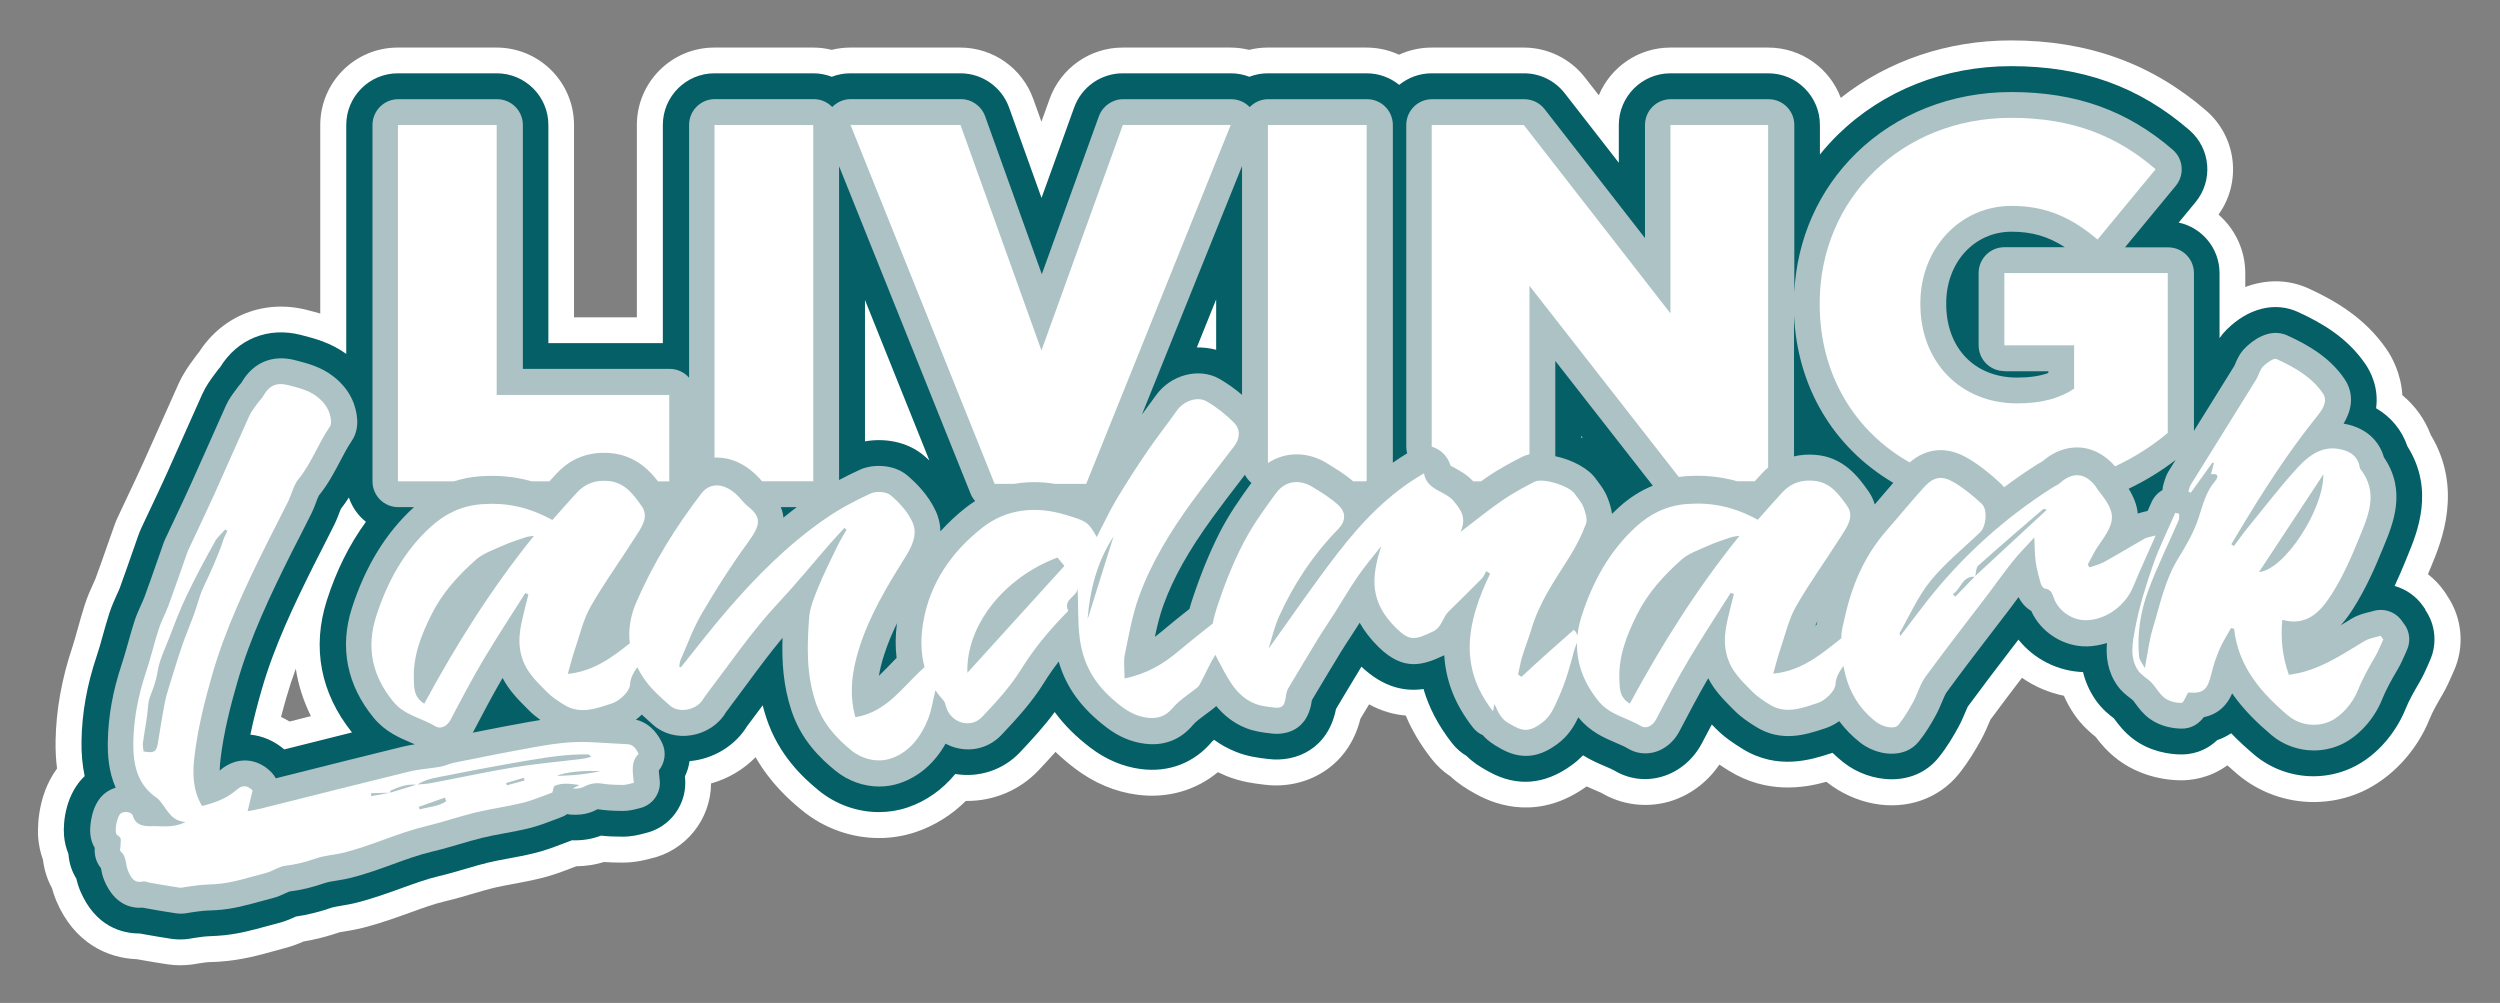 <?xml version="1.0" encoding="UTF-8"?>
<svg xmlns="http://www.w3.org/2000/svg" id="Layer_2" data-name="Layer 2" viewBox="0 0 339 136">
  <rect x="0" y="0" width="339" height="136" fill="#808080" stroke="none"/>
  <defs>
    <style>
      .cls-1 {
        fill: #045f66;
      }

      .cls-2 {
        fill: #fff;
      }

      .cls-3 {
        fill: #acc2c5;
      }
    </style>
  </defs>
  <g id="Layer_1-2" data-name="Layer 1-2">
    <path class="cls-2" d="M331.78,80.67l-.32-.46c-.63-.91-1.38-1.69-2.23-2.34.08-.2.16-.4.24-.59l.23-.55c1.34-3.23,4.32-10.44-.08-17.74-.81-2.14-2.13-3.97-3.86-5.4-.18-3.01-1.47-5.26-2.12-6.2-3-4.39-7.21-6.71-10.54-8.25-2.74-1.27-5.78-1.3-8.64-.22v-1.87c0-3.17-1.41-6.02-3.63-7.95,3.15-4.38,2.48-10.5-1.66-14.09-7.42-6.42-16.08-9.53-26.48-9.53-8.61,0-16.67,2.74-23.08,7.79-1.49-3.99-5.34-6.82-9.85-6.82h-13.25c-4.37,0-8.12,2.67-9.71,6.47l-1.88-2.41c-1.99-2.56-5.05-4.06-8.3-4.06h-12.49c-1.58,0-3.07.35-4.42.97-1.34-.62-2.84-.97-4.42-.97h-13.39c-.87,0-1.71.11-2.52.31-.81-.2-1.66-.31-2.52-.31h-14.63c-4.43,0-8.38,2.78-9.89,6.94l-1.12,3.11-1.11-3.09c-1.5-4.18-5.46-6.96-9.9-6.96h-14.91c-.86,0-1.7.11-2.52.31-.81-.2-1.65-.31-2.52-.31h-13.39c-5.81,0-10.51,4.71-10.51,10.51v26.07h-8.52v-26.07c0-5.81-4.71-10.51-10.51-10.51h-13.39c-5.81,0-10.51,4.71-10.51,10.51v25.56c-.56-.17-1.07-.3-1.5-.41l-.26-.07c-5.8-1.5-11.45.72-14.66,5.68-.19.23-.43.53-.68.89-.05.07-.11.14-.16.22-.48.65-1.28,1.73-1.95,3.2-.85,1.87-1.68,3.75-2.49,5.57-.75,1.7-1.5,3.39-2.27,5.08-.74,1.63-1.5,3.24-2.31,4.95-.39.84-.79,1.67-1.18,2.51-.29.61-.46,1.13-.56,1.4l-.75,2.13c-.59,1.68-1.14,3.27-1.73,4.85-.04.11-.19.44-.3.67-.32.71-.77,1.68-1.14,2.85-.36,1.13-.66,2.18-.94,3.2-.26.94-.51,1.82-.76,2.59-1.42,4.25-2.18,8.49-2.25,12.61-.02,1.31.04,2.57.2,3.77-2.89,3.92-2.61,8.75-2.56,9.38.09,1.04.3,2.04.65,2.99.18,1.52.65,2.81,1.22,3.85.14.52.33,1.11.59,1.73,2.41,5.69,6.92,7.77,10.93,7.91l.79.14c1.1.19,2.23.39,3.42.56.6.09,1.16.12,1.67.12,1.07,0,1.93-.15,2.42-.24.16-.02.32-.05.48-.07.34-.05.67-.1.87-.11.08,0,.33-.02.51-.02.35,0,.7-.03,1.05-.05,2.89-.19,5.39-.88,7.4-1.44.48-.13.95-.26,1.43-.39,1.05-.27,1.91-.62,2.53-.9,1.6-.26,3.22-.68,4.9-1.25.16-.03.47-.08.71-.12.71-.12,1.59-.26,2.59-.52,2.28-.59,4.38-1.35,6.24-2.02,1.67-.61,3.25-1.18,4.65-1.51,1.42-.34,2.77-.73,3.95-1.08.98-.29,1.91-.56,2.76-.77.76-.18,1.64-.35,2.57-.52,1.17-.22,2.49-.46,3.86-.8,1.59-.39,2.95-.91,4.04-1.33.25-.09.49-.19.74-.28,1.31-.02,2.57-.21,3.76-.58.79.06,1.63.08,2.54.08,1.68,0,3.02-.36,3.67-.52l.07-.02c4.82-1.07,8.2-5.34,8.23-10.19,2.33-.66,4.4-1.89,6.04-3.56,1.95,3.4,4.43,5.69,6.34,7.24,2.98,2.43,6.69,3.72,10.4,3.72,1.68,0,3.37-.27,4.98-.81,2.56-.87,4.85-2.3,6.79-4.22h.21c3.61,0,7.13-1.47,9.67-4.17.75-.8,1.52-1.62,2.28-2.48.8.77,1.67,1.51,2.6,2.22,2.6,1.98,5.45,3.19,8.5,3.59,4.05.53,7.9-.57,10.92-3.06.37.18.76.35,1.16.52,2.02.81,3.83,1.02,5.03,1.16l.25.03c5.31.64,11.23-2.24,12.88-8.94.39-.65.78-1.31,1.18-1.97,1.73.95,3.41,1.39,4.97,1.52.84,1.98,2,3.98,3.58,5.97.72.91,1.56,1.67,2.5,2.29,1.02.95,2.14,1.68,3.39,2.36l.15.08c2.85,1.56,8.56,3.49,14.91-1.09.44.2.85.38,1.21.53.28.12.65.28.8.35,2.72,1.62,6.03,2.06,9.1,1.2,2.78-.78,5.22-2.58,6.89-5.04.44.3.87.57,1.29.83,5.13,3.18,10.18,2.36,13.23,1.5.04.03.08.06.12.1,1.78,1.41,4.01,2.43,6.27,2.86,4.51.85,8.83-.65,11.55-4.01,1.33-1.65,2.31-3.34,3.02-4.63.52-.94.87-1.8,1.14-2.43.04-.09.08-.2.12-.29,1.4-1.9,2.82-3.77,4.29-5.7,1.7,1.19,3.64,2.02,5.69,2.44.37.85.84,1.71,1.43,2.57,1,1.44,2.12,2.41,2.86,2.99.6.8,1.6,2.05,3.13,3.18,2.3,1.69,5.24,2.66,8.29,2.72,1.33.03,3.95-.2,6.45-2.03.48.43.94.84,1.39,1.22,2.93,2.47,6.61,3.76,10.32,3.76,2.24,0,4.5-.47,6.6-1.43,3.97-1.82,7.37-5.48,9.11-9.81.41-1.03,1.05-2.14,1.72-3.28.61-1.04,1.01-1.98,1.31-2.66.07-.16.13-.31.21-.47,1.57-3.39,1.22-7.35-.91-10.41v-.03ZM40.11,90.68c.34,2.21,1.03,4.37,2.05,6.43-.97.24-1.94.49-2.89.73-.38-.23-.76-.44-1.16-.62.24-.94.49-1.84.74-2.7.37-1.29.79-2.57,1.26-3.84Z"></path>
    <path class="cls-1" d="M328.9,82.67l-.32-.46c-.96-1.38-2.33-2.32-3.87-2.75.57-1.22,1.07-2.4,1.52-3.5l.23-.57c1.33-3.21,3.71-8.97-.01-14.86-.76-2.22-2.23-4-4.25-5.17.38-2.81-.74-4.95-1.45-5.99-2.5-3.66-6.01-5.62-9.11-7.05-3.13-1.45-6.76-.56-9.71,2.38-.38.38-.7.77-.96,1.15v-8.81c0-3.37-2.38-6.18-5.54-6.86l2.28-2.76c2.43-2.94,2.06-7.27-.82-9.77-6.85-5.92-14.53-8.68-24.19-8.68-9.01,0-17.35,3.3-23.47,9.28-.87.86-1.69,1.76-2.45,2.7v-4c0-3.87-3.14-7.01-7.01-7.01h-13.25c-3.87,0-7.01,3.14-7.01,7.01v5.12l-7.34-9.43c-1.33-1.71-3.37-2.7-5.53-2.7h-12.49c-1.68,0-3.21.59-4.42,1.57-1.21-.98-2.74-1.57-4.42-1.57h-13.39c-.89,0-1.73.17-2.51.47-.8-.31-1.65-.47-2.53-.47h-14.63c-2.95,0-5.59,1.85-6.59,4.63l-4.43,12.27-4.4-12.26c-1-2.78-3.64-4.64-6.6-4.64h-14.91c-.88,0-1.73.16-2.53.47-.78-.3-1.63-.47-2.51-.47h-13.39c-3.87,0-7.01,3.14-7.01,7.01v29.58h-15.52v-29.58c0-3.87-3.14-7.01-7.01-7.01h-13.39c-3.87,0-7.01,3.14-7.01,7.01v31.04c-2.12-1.53-4.28-2.09-5.88-2.5l-.26-.07c-4.43-1.14-8.58.53-10.96,4.37-.17.2-.41.48-.65.83-.07.1-.14.19-.21.28-.42.57-1.06,1.43-1.57,2.56-.84,1.85-1.67,3.73-2.48,5.55-.76,1.71-1.51,3.41-2.28,5.11-.75,1.66-1.55,3.36-2.33,5-.39.83-.79,1.66-1.18,2.5-.21.45-.34.83-.41,1.03l-.02.05c-.25.71-.5,1.41-.74,2.12-.57,1.62-1.15,3.29-1.74,4.91-.08.23-.24.56-.4.91-.3.67-.68,1.5-1,2.47-.34,1.06-.63,2.07-.9,3.06-.27.98-.53,1.91-.82,2.76-1.33,3.96-2.01,7.74-2.07,11.56-.03,1.7.12,3.29.43,4.75-2.52,2.39-2.96,6.13-2.8,8.05.07.89.28,1.73.6,2.5.09,1.38.53,2.48,1.06,3.33.11.47.27,1.04.53,1.67,2.08,4.9,5.71,5.79,8.08,5.79h0s.1.02.16.03l.84.15c1.08.19,2.19.38,3.33.55.42.06.81.08,1.17.08.84,0,1.49-.13,1.84-.2.19-.03.38-.05.56-.08.39-.06.75-.11,1.04-.13.17-.02.42-.03.7-.04.32-.01.64-.02.96-.05,2.53-.16,4.74-.78,6.7-1.32.5-.14,1-.28,1.5-.4,1.02-.26,1.83-.64,2.38-.89,1.6-.23,3.22-.64,4.93-1.23.18-.06.73-.15,1.13-.22.64-.11,1.44-.24,2.29-.46,2.12-.55,4.05-1.25,5.92-1.92,1.77-.64,3.44-1.25,5.04-1.63,1.33-.31,2.57-.68,3.77-1.03,1.03-.3,2-.59,2.92-.81.85-.21,1.78-.38,2.76-.56,1.17-.22,2.39-.44,3.66-.76,1.38-.34,2.58-.8,3.63-1.2.35-.13.69-.26,1.03-.39.11-.04.23-.08.34-.13,1.41.05,2.73-.16,3.94-.63.91.1,1.87.14,2.97.14,1.24,0,2.24-.27,2.78-.41l.15-.04c3.49-.75,5.86-4,5.5-7.56,0-.05-.01-.11-.02-.16.32-.65.53-1.35.63-2.07.24-.02.49-.05.73-.09,2.96-.48,5.59-2.21,7.08-4.66.02-.03.05-.06.07-.1l.09-.11c.66-.87,1.32-1.75,1.95-2.61.15.6.33,1.2.53,1.81,1.64,4.89,4.82,7.9,7.07,9.74,2.35,1.92,5.27,2.93,8.17,2.93,1.31,0,2.62-.21,3.87-.63,2.52-.85,4.72-2.41,6.48-4.54,3.2.54,6.5-.54,8.76-2.93,1.66-1.76,3.27-3.51,4.72-5.47,1.27,1.74,2.87,3.34,4.83,4.83,2.1,1.6,4.4,2.58,6.83,2.9,3.81.5,7.26-.83,9.69-3.74.05-.06.15-.14.26-.23.85.63,1.84,1.19,2.97,1.64,1.59.64,3.07.81,4.14.94l.26.03c3.86.47,8.11-1.46,9.16-6.78,1.13-1.89,2.29-3.84,3.45-5.74,3.08,2.92,6.02,3.38,8.42,3.03.71,2.43,1.95,4.91,3.9,7.38.54.69,1.2,1.26,1.93,1.69.83.83,1.77,1.45,2.89,2.06l.16.09c3.78,2.08,7.56,1.77,11.23-.91.58-.42,1.08-.87,1.52-1.32,1.12.69,2.2,1.15,3.05,1.51.47.2.96.41,1.19.55,1.93,1.16,4.21,1.47,6.39.85,2.31-.65,4.3-2.3,5.48-4.54.46-.88.9-1.72,1.35-2.55.03.03.05.06.08.08.13.13.27.27.4.41,1.22,1.25,2.53,2.1,3.66,2.8,4.79,2.97,9.42,1.46,11.91.65l.32-.1c.46.45.95.87,1.46,1.28,3.63,2.89,9.6,3.47,12.91-.62,1.16-1.43,2.03-2.94,2.67-4.1.43-.78.73-1.51.98-2.1.1-.24.23-.56.31-.71,1.87-2.55,3.85-5.14,5.76-7.64.37-.49.75-.97,1.12-1.46,2.11,2.64,5.34,4.29,8.76,4.4.3,1.24.83,2.52,1.7,3.78.88,1.27,1.9,2.05,2.5,2.51h0s.06.08.09.13c.49.66,1.31,1.76,2.59,2.71,2.32,1.71,4.93,2.01,6.28,2.04,1.48.03,3.36-.35,5.03-1.94.65-.22,1.29-.53,1.9-.93,1.06,1.11,2.13,2.06,3.1,2.89,2.28,1.93,5.16,2.94,8.05,2.94,1.75,0,3.51-.37,5.14-1.12,3.74-1.71,6.23-5.22,7.32-7.93.5-1.25,1.21-2.49,1.95-3.75.5-.85.84-1.65,1.12-2.28.08-.18.16-.37.24-.55,1.04-2.26.81-4.9-.61-6.94l.04-.02ZM214.41,59.3v-.18l.22.28c-.07-.03-.15-.06-.22-.1ZM164.91,47.43c-.86-.23-1.74-.33-2.62-.32l2.62-6.51v6.83ZM126.02,62.43c-.28-.26-.55-.49-.8-.7-2.28-1.9-5.37-2.34-7.93-1.88v-19.17s8.73,21.75,8.73,21.75ZM46.08,69.36c.04-.1.09-.23.13-.34.4-.52.76-1.04,1.1-1.56.43,1.31,1.25,2.46,2.31,3.3-2.23,3.05-4.01,6.61-5.3,10.65-2.04,6.39-.86,12.57,3.41,17.91-2.67.66-5.33,1.33-7.94,1.99-.41.1-.83.21-1.24.31-1.38-1.17-2.97-1.84-4.6-2,.44-2.17,1-4.23,1.53-6.08,1.69-5.9,4.41-11.57,7.05-16.86.39-.79.8-1.57,1.2-2.36.52-1.02,1.06-2.08,1.59-3.15.34-.69.57-1.31.76-1.82h0Z"></path>
    <path class="cls-3" d="M326.03,84.67l-.32-.46c-.87-1.25-2.45-1.8-3.91-1.35-.16.05-.33.09-.5.13-.65.16-1.54.37-2.42.9-.46.28-.92.56-1.38.84-.03.02-.07.04-.1.06.82-.89,1.38-1.78,1.72-2.31,1.68-2.64,2.91-5.45,3.89-7.85l.24-.58c1.25-3.02,3.11-7.51.02-12.02-.45-1.56-1.75-3.93-5.48-4.59,1.63-2.7,1-4.77.1-6.09-2.02-2.96-5.02-4.62-7.69-5.85-2.52-1.16-4.87.79-5.76,1.68-.76.76-1.12,1.61-1.35,2.17-.04.09-.09.22-.12.27-1.53,2.48-3.07,4.95-4.61,7.42-.29.46-.57.92-.86,1.39v-21.39c0-1.94-1.57-3.5-3.5-3.5h-5.85l6.89-8.35c1.21-1.47,1.03-3.64-.41-4.88-6.17-5.34-13.13-7.83-21.9-7.83-8.09,0-15.56,2.94-21.02,8.28-5.09,4.98-8.04,11.62-8.4,18.85v-22.66c0-1.94-1.57-3.5-3.5-3.5h-13.25c-1.94,0-3.5,1.57-3.5,3.5v15.33l-13.61-17.48c-.66-.85-1.68-1.35-2.77-1.35h-12.49c-1.94,0-3.5,1.57-3.5,3.5v43.62c0,.31.04.61.12.9-.67.41-1.32.83-1.94,1.27V16.95c0-1.94-1.57-3.5-3.5-3.5h-13.39c-.99,0-1.88.41-2.52,1.07-.65-.68-1.56-1.07-2.52-1.07h-14.63c-1.48,0-2.79.93-3.3,2.31l-7.74,21.42-7.69-21.42c-.5-1.39-1.82-2.32-3.3-2.32h-14.91c-.96,0-1.86.4-2.52,1.07-.64-.66-1.53-1.07-2.52-1.07h-13.39c-1.94,0-3.5,1.57-3.5,3.5v34.28c-.64-.74-1.58-1.2-2.64-1.2h-19.9V16.95c0-1.94-1.57-3.5-3.5-3.5h-13.39c-1.94,0-3.5,1.57-3.5,3.5v48.32c0,1.94,1.57,3.5,3.5,3.5h2.12s-.04.03-.05.05c-3.75,3.42-6.56,8.01-8.37,13.66-1.69,5.29-.67,10.42,2.95,14.84,1.55,1.89,3.48,2.71,5.03,3.37.19.08.37.16.56.24-.52.08-1.06.18-1.61.31-4.65,1.14-9.37,2.32-13.94,3.47-1.1.28-2.2.55-3.3.83-.15-.28-.34-.55-.57-.79-2-2.07-4.82-2.18-7.02-.28,0,0-.01,0-.02.01,0-.45.05-.95.11-1.51.44-3.76,1.39-7.36,2.26-10.39,1.77-6.19,4.57-12.02,7.28-17.46.4-.8.81-1.6,1.22-2.39.52-1.01,1.05-2.05,1.57-3.1.26-.53.45-1.04.62-1.49.12-.33.31-.83.4-.96,1.23-1.51,2.09-3.16,2.86-4.61.52-1,1.02-1.95,1.58-2.77.71-1.04.8-2.18.74-2.96-.11-1.6-.77-3.91-3.25-5.82-1.66-1.28-3.47-1.74-4.93-2.12l-.27-.07c-3.04-.78-5.67.33-7.23,3.05-.03.03-.06.06-.08.1-.15.17-.35.4-.55.69-.08.12-.17.23-.26.35-.37.5-.84,1.13-1.2,1.92-.83,1.84-1.66,3.71-2.46,5.52-.76,1.71-1.52,3.43-2.29,5.13-.76,1.68-1.57,3.4-2.35,5.05-.39.83-.78,1.66-1.17,2.48-.13.28-.22.53-.28.7l-.02.07c-.25.7-.49,1.41-.74,2.11-.57,1.63-1.16,3.32-1.76,4.95-.13.35-.31.74-.5,1.16-.28.62-.6,1.32-.85,2.1-.32.99-.59,1.97-.86,2.92-.29,1.03-.56,2-.87,2.93-1.21,3.62-1.83,7.05-1.89,10.5-.03,1.81.1,4.08,1.07,6.25-.54.16-1.04.42-1.47.76-1.86,1.48-2.06,4.5-1.98,5.45.07.81.3,1.44.6,1.94-.07,1.28.35,2.16.85,2.75v.02c.08.44.18,1.04.47,1.7,1.38,3.25,3.63,3.77,5.22,3.65.12.03.25.06.39.08l.85.15c1.05.18,2.14.37,3.24.53.23.03.45.05.66.05.51,0,.92-.08,1.18-.13l.07-.02c.22-.03.44-.06.66-.09.43-.06.84-.12,1.21-.15.26-.02.57-.04.89-.05.29-.01.57-.02.86-.04,2.17-.14,4.11-.68,5.99-1.2.52-.14,1.04-.29,1.57-.42.72-.18,1.31-.46,1.78-.68.17-.08.39-.18.5-.22,1.55-.19,3.06-.55,4.75-1.13.45-.16,1.06-.26,1.71-.36.6-.1,1.28-.21,1.98-.39,1.96-.5,3.81-1.17,5.59-1.82,1.87-.68,3.64-1.32,5.43-1.74,1.24-.29,2.43-.64,3.59-.98,1.07-.31,2.08-.61,3.09-.86.94-.23,1.91-.41,2.94-.6,1.12-.21,2.29-.42,3.46-.71s2.26-.7,3.22-1.07c.37-.14.74-.29,1.11-.42.29-.1.57-.25.82-.42.17.04.34.06.51.07,1.31.09,2.48-.13,3.47-.67.07-.04.1-.05.1-.05h.13c1,.15,2.07.22,3.38.22.79,0,1.46-.18,1.9-.29.1-.03.19-.05.28-.07,1.75-.37,2.95-2,2.77-3.78-.02-.17-.04-.33-.05-.5-.03-.27-.07-.61-.08-.84.86-1.05,1.05-2.51.45-3.75-.83-1.73-2.03-2.78-3.55-3.15.27-.21.54-.43.8-.68.47.44.93.86,1.38,1.25l.17.15c1.35,1.2,3.23,1.71,5.16,1.4,2-.32,3.75-1.49,4.69-3.11.03-.06.15-.2.23-.31l.08-.1c.82-1.08,1.63-2.18,2.41-3.24,1.66-2.25,3.26-4.41,4.96-6.45-.1,3.16.08,6.47,1.22,9.89,1.33,3.99,3.89,6.44,5.96,8.13,1.72,1.4,3.84,2.14,5.95,2.14.94,0,1.87-.15,2.76-.45,2.6-.88,4.72-2.71,6.22-5.36.47.25.97.45,1.49.58,2.24.56,4.52-.1,6.1-1.78,2.1-2.22,4.12-4.43,5.72-7.01.61-.98,1.28-1.95,2.03-2.92,1.01,3.5,3.08,6.33,6.48,8.92,1.63,1.25,3.32,1.97,5.16,2.21,2.62.35,4.89-.53,6.56-2.53.37-.45,1.01-.92,1.69-1.42.41-.3.83-.61,1.26-.96.08-.06.15-.12.21-.19,1,1.2,2.29,2.29,4.04,2.99,1.17.46,2.33.6,3.26.71l.28.03c.77.09,4.65.33,5.36-4.34,0-.07.02-.13.03-.19l.3-.5c1.19-1.99,2.42-4.05,3.65-6.06.38-.63.79-1.25,1.22-1.9.32-.49.64-.98.95-1.47.12-.19.24-.38.36-.57.62,1.11,1.46,2.21,2.58,3.31,3.39,3.32,6.03,2.46,8.89,1.1h0c.19,3.19,1.29,6.5,3.9,9.81.36.46.82.81,1.33,1.03.65.75,1.4,1.25,2.41,1.81l.16.09c3.36,1.84,5.88.5,7.48-.66,1.54-1.12,2.35-2.5,2.9-3.67.03.03.05.07.08.1,1.55,1.89,3.48,2.71,5.03,3.37.61.26,1.18.5,1.62.77,1.1.66,2.39.83,3.64.48,1.38-.39,2.59-1.41,3.32-2.79,1.35-2.58,2.59-4.93,3.92-7.22.88,1.68,2.07,2.88,3.09,3.91l.42.42c.95.97,2.01,1.66,3.01,2.28,3.41,2.11,6.76,1.02,8.97.3l.45-.15c.55-.18,1.2-.5,1.83-.94.78,1.05,1.71,2,2.77,2.85,2.32,1.85,6.05,2.34,8.01-.08.98-1.21,1.72-2.48,2.32-3.58.34-.62.59-1.23.82-1.77.23-.54.44-1.06.64-1.34,1.91-2.62,3.93-5.25,5.88-7.8.87-1.14,1.75-2.28,2.62-3.42.42-.56.84-1.12,1.25-1.68.38.74.96,1.43,1.72,1.87,1.3,2.91,4.4,4.88,7.59,4.81.91-.02,1.81-.19,2.68-.46-.14,1.76.04,3.8,1.39,5.74.57.82,1.25,1.34,1.75,1.72.13.1.31.24.36.29.11.11.27.33.42.54.42.57.99,1.34,1.86,1.97,1.54,1.13,3.34,1.33,4.27,1.35,1.52.04,2.48-.77,3.08-1.55,2.09-.44,3.2-1.74,3.85-3.22,1.59,2.28,3.52,4.11,5.3,5.62,1.64,1.39,3.71,2.11,5.78,2.11,1.25,0,2.51-.26,3.69-.8,2.31-1.06,4.48-3.43,5.53-6.05.59-1.47,1.37-2.83,2.18-4.21.39-.67.68-1.33.93-1.9.09-.21.18-.42.28-.63.52-1.13.41-2.45-.3-3.47l-.04-.03ZM113.78,22.54l17.82,44.38c.15.38.37.72.63,1.02-.41.26-.82.54-1.21.85-1.29,1.01-2.46,2.1-3.5,3.26-.01-.89-.2-1.82-.65-2.79-1-2.15-2.67-3.82-3.9-4.84-1.77-1.47-4.62-1.53-6.36-.73-1,.46-1.94.92-2.83,1.4V22.54ZM121.57,89.22l-.35.35-.42.44c-.59.61-1.12,1.15-1.62,1.63.14-.87.37-1.81.7-2.82.47-1.48,1.07-2.91,1.75-4.31-.22,1.65-.24,3.22-.05,4.71h0ZM108.04,68.77c-.61.46-1.21.93-1.81,1.42-.04-.46-.15-.94-.35-1.42,0,0,2.16,0,2.16,0ZM71.95,97.85c-2.62.47-5.26.98-7.85,1.5.04-.07.08-.13.12-.2,1.35-2.58,2.59-4.93,3.93-7.22.88,1.68,2.07,2.88,3.09,3.91l.42.42c.52.53,1.07.97,1.62,1.37-.45.07-.89.15-1.33.23h0ZM168.8,64.37c.22.42.51.8.89,1.11-1.59,2.19-3.1,4.37-4.31,6.75-1.37,2.7-2.6,5.71-3.75,9.2-.12.38-.24.76-.33,1.13-1.18.93-2.46,1.96-3.73,3.03-.33.28-.66.53-.97.77.32-1.51.67-2.95,1.16-4.3,1.34-3.7,3.4-7.37,6.67-11.88,1.2-1.66,2.49-3.34,3.74-4.96.22-.28.43-.57.65-.85h-.02ZM271.8,50.34h5.95v.24c-1.16.42-2.56.62-4.23.62-5.75,0-9.61-4-9.61-9.96v-.14c0-5.52,3.81-9.68,8.85-9.68,2.73,0,4.92.61,7.23,2.1h-8.19c-1.94,0-3.5,1.57-3.5,3.5v9.8c0,1.94,1.57,3.5,3.5,3.5v.02ZM246.43,84.25c-.03.15-.07.31-.1.47-.06.05-.12.1-.18.14.09-.21.18-.42.28-.62h0ZM210.9,61.86c0-.09,0-.18,0-.27v-12.65l13.22,16.92c-1.66.67-3.21,1.66-4.63,2.96-.3.28-.6.56-.9.86-.12-.92-.42-1.7-.61-2.19-.36-.94-.9-1.65-1.29-2.16-.1-.13-.2-.25-.29-.39-.96-1.4-3.23-2.61-5.51-3.08h0ZM295.03,62.34c-.31.5-.62,1-.94,1.51-.36.58-.52,1.13-.62,1.46-.01.04-.02.08-.03.11-.12.34-.19.68-.2,1.03-.65.36-1.18.94-1.5,1.66-.17.39-.34.78-.52,1.17-.13.03-.26.06-.36.09-.29.07-.62.14-.98.27-.09-1.09-.51-2.19-1.23-3.37,2.26-1.08,4.41-2.39,6.39-3.92h-.01ZM256.73,65.47c-.6.69-1.19,1.38-1.77,2.06-.25.29-.49.58-.74.87-.17-.6-.45-1.22-.9-1.85l-.06-.08c-1.21-1.69-3.23-4.53-7.19-4.8-.99-.07-1.93,0-2.8.22v-19.14c.45,9.7,5.29,17.89,13.45,22.72h.01ZM168.42,22.52v31.02c-.98-.83-2.01-1.56-3.07-2.17-2.75-1.57-6.61-.56-8.61,2.25-.54.76-1.1,1.51-1.68,2.3-.07.09-.14.19-.21.28l13.57-33.68h0Z"></path>
    <path class="cls-2" d="M258.95,62.71c2.29-1.98,5.02-2.22,7.8-.62,1.44.83,2.87,1.92,4.51,3.44.18.17.35.35.5.54,1.45-1.09,2.94-2.12,4.48-3.1.2-.13.42-.25.64-.37l.09-.05c1.99-1.72,3.91-1.96,5.17-1.86,1.23.1,3.01.64,4.66,2.55,2.69-1.25,5.08-2.8,7.15-4.54v-21.67h-22.16v9.8h9.46v5.87c-1.93,1.31-4.42,2-7.73,2-7.66,0-13.12-5.59-13.12-13.46v-.14c0-7.39,5.38-13.18,12.36-13.18,4.83,0,8.21,1.66,11.67,4.56l7.87-9.53c-5.11-4.42-11.11-6.97-19.6-6.97-14.91,0-25.95,11.04-25.95,25.13v.14c0,9.53,4.74,17.24,12.2,21.46Z"></path>
    <path class="cls-2" d="M194.66,60.76c1,.46,1.73,1.34,2.03,2.38.14.08.32.18.46.25.74.4,1.74.93,2.62,1.88h1.06c.25-.18.5-.37.76-.54,1.68-1.16,3.45-2.09,4.81-2.78.31-.16.64-.27,1-.36v-22.83l20.24,25.91c.27-.04.55-.07.83-.09,2.48-.19,4.81.03,7.09.68h2.39c.33-.37.66-.73.99-1.09h0c.26-.28.54-.54.82-.77V16.95h-13.25v25.54l-19.88-25.54h-12.49v43.62c.17.05.35.11.51.19h.01Z"></path>
    <path class="cls-2" d="M179.88,62.79c1.02.62,2.38,1.43,3.62,2.48h1.71s.07-.06.11-.09V16.95h-13.39v45.84c2.31-1.54,5.31-1.61,7.96,0h-.01Z"></path>
    <path class="cls-2" d="M65.01,64.59c2.49-.19,4.81.03,7.1.68h2.39c.33-.37.66-.73,1-1.09h0c1.89-2.02,4.29-2.95,7.14-2.75,3.32.23,5.31,2.19,6.59,3.85h1.52v-11.73h-23.4V16.95h-13.39v48.32h7.59c1.11-.36,2.27-.59,3.47-.68h0Z"></path>
    <path class="cls-2" d="M102.82,64.69c.18.19.35.38.52.57h6.94V16.95h-13.39v45.1c2.1-.1,4.2.84,5.93,2.65h0Z"></path>
    <path class="cls-2" d="M137.54,65.61c1.76-.31,3.61-.31,5.51,0h4.24l19.6-48.67h-14.63l-11.04,30.58-10.98-30.58h-14.91l19.54,48.67h2.68,0Z"></path>
    <path class="cls-2" d="M85.02,100.91c-1.69-.09-3.37-.19-5.06-.28-2.49-.12-4.95.23-7.39.66-3.68.66-7.34,1.4-11,2.13-.61.12-1.19.43-1.8.54-1.45.26-2.93.33-4.35.68-6.71,1.64-13.4,3.34-20.11,5.02-.48.12-.98.19-1.73.34.27-1.14.48-2.02.67-2.81-.83-.86-1.53-.65-2.2-.06-1.31,1.14-2.87,1.71-4.65,2.16-1.3-2.18-1.3-4.46-1.03-6.72.44-3.72,1.34-7.34,2.37-10.95,1.81-6.32,4.6-12.21,7.52-18.06.91-1.83,1.87-3.64,2.77-5.47.51-1.03.75-2.26,1.45-3.12,1.78-2.19,2.69-4.86,4.27-7.15.13-.19.15-.49.14-.73-.1-1.4-.81-2.46-1.89-3.3-1.16-.9-2.56-1.21-3.94-1.57-1.53-.4-2.57.05-3.36,1.47-.2.36-.53.65-.77.99-.39.56-.85,1.09-1.12,1.7-1.61,3.54-3.15,7.11-4.75,10.65-1.15,2.54-2.36,5.05-3.54,7.58-.07.14-.12.3-.17.44-.84,2.37-1.65,4.75-2.52,7.1-.39,1.06-.96,2.06-1.3,3.13-.63,1.95-1.09,3.95-1.74,5.89-1.03,3.07-1.65,6.21-1.71,9.45-.05,2.99.49,5.77,3.22,7.61.25.17.44.45.64.7.82,1.04,1.34,2.39,3.22,2.54-1.74.86-3.24.51-4.67.56-1.01.03-2.1-.12-2.49-1.44-.15-.52-1.21-.62-1.64-.28-.5.4-.96,2.66-.45,2.94.7.39.41.84.44,1.29.02.31-.15.78,0,.91.84.69.64,1.75,1,2.6.39.93.79,1.74,2.05,1.48.29-.06.61.11.93.17,1.34.23,2.67.47,4.01.67.3.04.62-.07.94-.11.67-.09,1.34-.2,2.01-.26.62-.06,1.24-.06,1.85-.1,2.38-.15,4.63-.94,6.91-1.52.91-.23,1.74-.87,2.65-.98,1.42-.17,2.75-.51,4.1-.98,1.27-.44,2.65-.5,3.96-.83,3.77-.97,7.29-2.68,11.09-3.58,2.24-.53,4.42-1.3,6.66-1.84,2.11-.51,4.28-.79,6.39-1.31,1.38-.34,2.71-.93,4-1.39.11-.33.13-.82.33-.91,1.06-.46,2.19-.27,3.34-.11-.31.16-.61.32-.92.48.58.04,1.12-.02,1.57-.26.78-.42,1.54-.55,2.42-.41.93.14,1.89.18,2.83.18.5,0,.99-.19,1.48-.29-.15-1.5-.44-2.86.65-3.92-.36-.74-.75-1.28-1.55-1.32h-.03ZM24.7,87.55c-.6,1.73-1.13,3.48-1.67,5.22-.26.84-.52,1.69-.69,2.55-.35,1.81-.63,3.62-.93,5.44-.19,1.18-.52,1.4-1.94,1.14-.03-.36-.14-.77-.09-1.16.22-1.66.58-3.31.7-4.97.04-.53.13-.96.32-1.45.4-1.02.79-2.07.95-3.14.25-1.69,1.02-3.18,1.62-4.74.74-1.96,1.49-3.92,2.4-5.8,1.17-2.45,2.47-4.84,3.78-7.21.34-.61.92-1.09,1.38-1.63.1.06.2.13.3.19-.18.4-.4.79-.54,1.2-.73,2.22-1.71,4.32-2.7,6.43-.57,1.22-.87,2.56-1.34,3.84-.5,1.37-1.08,2.71-1.56,4.09h.01ZM56.44,106.41c-1.18.36-2.35.72-3.53,1.08.02-.09,0-.25.03-.27,1.11-.5,2.25-.94,3.5-.81ZM50.32,107.56c.85-.02,1.7-.04,2.55-.07-.84.16-1.68.31-2.52.47,0-.13-.03-.27-.04-.4h.01ZM56.91,109.76c-.04-.12-.08-.23-.12-.35,1.18-.42,2.35-.84,3.53-1.25.06.16.13.33.19.49-1.08.74-2.4.75-3.6,1.11ZM68.73,106.5l-.09-.33c.8-.23,1.59-.46,2.39-.7.03.12.07.24.1.36-.8.22-1.6.44-2.4.66h0ZM69.85,104.02c-3.83.63-7.63,1.46-11.45,2.18-.59.11-1.19.12-1.79.18,1.23-.8,2.66-.96,4.04-1.23,3.72-.75,7.44-1.44,11.18-2.07,2.63-.44,5.28-.84,7.97-.78.07,0,.15.12.37.33-.49.11-.86.23-1.24.27-3.03.38-6.08.63-9.08,1.13h0ZM78.44,105.04c-.9.1-1.81.12-2.89.18.84-.51,3.92-.82,5.88-.62-1.17.18-2.07.35-2.98.44h0Z"></path>
    <path class="cls-2" d="M292.32,72.61c-.74.2-1.17.24-1.52.43-1.83,1.04-3.63,2.14-5.47,3.16-.62.34-1.33.5-2,.74-.08-.13-.15-.26-.23-.39.51-.9.93-1.86,1.53-2.69,2.36-3.28,2.36-4.32-.16-7.44-.13-.16-.21-.37-.34-.53-1.43-1.8-3.09-1.92-4.79-.4-.31.28-.72.43-1.07.66-6.55,4.17-12.22,9.31-17.02,15.42-1.19,1.52-2.35,3.07-3.56,4.66-.06-.19-.14-.32-.11-.38,1.36-2.38,2.48-4.96,4.18-7.06,1.97-2.42,4.45-4.42,6.73-6.59.83-.79,1.09-3.1.22-3.9-1.18-1.09-2.45-2.14-3.83-2.94-1.59-.92-2.71-.68-3.92.64-1.79,1.96-3.47,4.03-5.22,6.03-3.01,3.46-4.7,7.54-5.65,11.96-.16.77-.4,1.54-.41,2.32v.24c-2.73,2.16-5.36,4.42-9.23,4.8.38-1.31.64-2.4,1.01-3.46.65-1.92,1.11-3.96,2.1-5.69,1.82-3.19,4-6.18,5.97-9.29.83-1.31,2.01-2.81.94-4.31-1.11-1.56-2.28-3.26-4.63-3.42-1.71-.12-3.03.38-4.14,1.57-1.15,1.23-2.25,2.51-3.34,3.73-3.26-1.78-6.25-2.39-9.6-2.14-2.81.21-5.03,1.37-6.91,3.08-3.61,3.29-5.91,7.5-7.39,12.14-.29.9-.47,1.78-.56,2.64-.06-.26-.2-.53-.48-.81-1.26,1.11-2.44,2.14-3.61,3.19-1.18,1.06-2.34,2.13-3.5,3.2-.15-.11-.31-.21-.46-.32.19-.82.33-1.66.57-2.46.38-1.25.88-2.47,1.25-3.72,1.05-3.57,3.14-6.58,5.1-9.68.91-1.44,1.7-2.98,2.29-4.56.24-.64-.08-1.57-.35-2.29-.25-.66-.78-1.21-1.19-1.81-.72-1.05-4.29-2.19-5.42-1.62-1.5.76-2.99,1.57-4.37,2.52-1.86,1.28-3.62,2.71-5.68,4.28.81-1.85.15-2.86-.88-4.12-1.22-1.5-3.67-1.46-4.08-3.82-4.86,2.81-8.5,6.69-11.75,10.9-3.23,4.17-6.2,8.55-9.33,12.89.47-1.46.8-2.96,1.41-4.33,1.99-4.43,4.65-8.43,8.06-11.92.99-1.01,1.09-2.22.02-3.21-1.05-.98-2.32-1.75-3.56-2.5-1.79-1.08-3.69-.81-4.93.88-1.63,2.22-3.26,4.49-4.51,6.94-1.42,2.78-2.57,5.73-3.54,8.71-.21.65-.39,1.33-.51,2.01-1.56,1.22-3.11,2.46-4.63,3.73-2.04,1.72-4.22,3.07-7.33,3.72,0-1.26-.16-2.27.03-3.21.55-2.66,1.01-5.38,1.93-7.91,1.67-4.61,4.25-8.78,7.12-12.75,1.88-2.59,3.87-5.1,5.8-7.65.81-1.07.84-2.29-.06-3.19-1.1-1.1-2.36-2.1-3.7-2.87-1.3-.74-3.14,0-4.01,1.23-1.32,1.87-2.75,3.67-4.04,5.56-1.45,2.13-2.85,4.3-4.17,6.51-.97,1.63-1.76,3.35-2.67,5.1-1.19-2.07-1.3-2.13-4.29-3.03-4.04-1.22-8-.78-11.24,1.77-4.11,3.23-7.1,7.48-8,12.8-.36,2.11-.35,4.16.18,6.09-.57.53-1.12,1.04-1.63,1.58-2.2,2.27-4.3,4.66-7.75,5.22-.9-3.22-.44-6.38.55-9.47,1.38-4.32,3.69-8.2,6.08-12.01.97-1.55,1.91-3.26,1.09-5.01-.64-1.38-1.78-2.64-2.96-3.62-.58-.48-1.93-.57-2.66-.24-2.15.98-4.26,2.11-6.2,3.45-4.99,3.45-9.25,7.72-13.2,12.29-2.2,2.54-4.25,5.22-6.36,7.84-.08-.03-.15-.06-.23-.09.06-.3.06-.62.18-.89.93-2.11,1.72-4.32,2.88-6.3,1.93-3.29,3.99-6.54,6.24-9.62,1.75-2.41,1.91-3.4.04-4.9-.49-.39-.87-.9-1.31-1.36-1.75-1.82-3.79-2.02-5.03-.4-3.49,4.55-6.5,9.4-8.79,14.68-.84,1.93-1.14,3.8-.91,5.63-2.45,1.94-4.93,3.8-8.41,4.15.38-1.31.64-2.4,1.01-3.46.65-1.92,1.11-3.96,2.1-5.69,1.82-3.19,4-6.18,5.97-9.29.83-1.31,2.01-2.81.94-4.31-1.11-1.56-2.28-3.26-4.63-3.42-1.71-.12-3.03.38-4.14,1.57-1.15,1.23-2.25,2.51-3.34,3.73-3.26-1.78-6.25-2.39-9.6-2.14-2.81.21-5.03,1.37-6.91,3.08-3.61,3.29-5.91,7.5-7.39,12.14-1.36,4.26-.52,8.08,2.33,11.56,1.53,1.86,3.85,2.21,5.74,3.35.68.41,1.56,0,2.05-.94,1.45-2.77,2.91-5.54,4.51-8.23,1.79-3.01,3.73-5.94,5.6-8.91l.42.18c-.12.47-.25.95-.36,1.42-.51,2.22-1.24,4.31-.62,6.77.57,2.27,2.06,3.57,3.49,5.04.68.69,1.52,1.24,2.35,1.75,2.19,1.36,4.43.46,6.5-.21,1.02-.33,2.36-1.6,2.42-2.52.06-1.01.52-1.7.98-2.38.24.48.52.95.83,1.43,1.01,1.5,2.3,2.62,3.6,3.77,1.25,1.11,3.65.6,4.5-.86.16-.27.36-.52.55-.78,3.16-4.16,6.1-8.49,9.69-12.32,2.4-2.56,4.62-5.29,6.93-7.94.64-.74,1.32-1.45,1.98-2.17.1.08.2.15.3.23-.42.75-.89,1.48-1.26,2.26-.89,1.83-1.8,3.65-2.57,5.53-.55,1.35-1.15,2.78-1.25,4.2-.27,3.83-.39,7.59.89,11.41.96,2.86,2.76,4.82,4.85,6.53,1.41,1.15,3.51,1.72,5.36,1.09,2.53-.86,4.12-3.01,5.04-5.36.49-1.23.66-2.58.99-3.89.32.46.67.91,1.07,1.35.19.21.29.54.36.83.6,2.22,3.33,3.11,4.92,1.42,1.91-2.02,3.83-4.11,5.28-6.45,1.71-2.76,3.74-5.19,5.97-7.49.15-.15.43-.39.39-.47-.69-1.61,1.27-1.86,1.29-3.04.12,2.29,0,4.54.28,6.73.53,4.1,2.41,6.82,5.68,9.32,1.09.83,2.22,1.36,3.5,1.52,1.31.17,2.44-.14,3.42-1.3.94-1.12,2.27-1.91,3.42-2.85.11-.09.19-.23.26-.36.73-1.32,1.32-2.76,2.13-4.02.08.18.16.36.26.54,1.28,2.33,2.36,5,5.13,6.1.83.33,1.76.41,2.66.52,1.59.19,1.34-1.13,1.6-2.02.06-.2.11-.41.22-.59,1.36-2.28,2.72-4.56,4.11-6.83.71-1.16,1.48-2.27,2.21-3.42,1.05-1.65,2.02-3.35,3.13-4.95.98-1.42,2.11-2.74,3.18-4.1-1.45,4.39-1.53,7.67,2.04,11.16,1.81,1.77,2.55,1.58,4.94.44,1.25-.59,1.31-1.9,2.13-2.71,1.52-1.49,3.04-2.99,4.54-4.51.26-.26.38-.65.57-.98.18.12.35.23.53.35-3.02,6.27-4.46,12.5.4,18.66.07-.37.11-.62.19-1.01.88,2.14,1.36,2.33,2.65,3.04,1.49.82,2.4.55,3.73-.42,1.31-.95,1.77-2.28,2.33-3.51.92-2.03,1.54-4.21,2.1-6.37.09-.33.26-.68.38-1.05-.07,2.86.93,5.5,2.95,7.98,1.53,1.86,3.85,2.21,5.74,3.35.68.41,1.56,0,2.05-.94,1.45-2.77,2.91-5.54,4.51-8.23,1.79-3.01,3.73-5.94,5.6-8.91l.42.18c-.12.47-.25.95-.36,1.42-.51,2.22-1.24,4.31-.62,6.77.57,2.27,2.06,3.57,3.49,5.04.68.69,1.52,1.24,2.35,1.75,2.19,1.36,4.43.46,6.5-.21,1.02-.33,2.36-1.6,2.42-2.52.06-1.07.58-1.79,1.08-2.52.51,2.88,1.75,5.48,4.35,7.54.9.72,2.55,1.15,3.11.46.76-.94,1.38-1.99,1.97-3.05.62-1.14.96-2.46,1.71-3.49,2.78-3.8,5.69-7.52,8.54-11.27,1.11-1.47,2.17-2.98,3.32-4.41.84-1.04,1.79-1.99,2.88-3.19.07,1.35.06,2.35.19,3.32.14.98.41,1.94.68,2.9.08.27.33.67.54.7.98.1,1.05.89,1.34,1.55.73,1.65,2.53,2.79,4.31,2.75,2.69-.06,5.31-1.99,6.36-4.56.92-2.24,1.95-4.45,3.05-6.95v.02ZM57.52,95.41c-1.42-.88-1.36-2.13-1.4-3.23-.14-3.2,1-6.06,2.4-8.87,1.46-2.92,3.61-5.28,6-7.4,1.01-.9,2.44-1.36,3.71-1.94.97-.44,2-.76,3.02-1.11.28-.1.58-.11,1.16-.21-5.81,7.2-10.56,14.77-14.88,22.77h-.01ZM131.18,91.23c-.22-6.21,4.75-12.83,12.22-15.63.34.42.7.86.93,1.14-4.42,4.88-8.81,9.71-13.15,14.49ZM147.47,84c.32-3.99,1.28-7.81,3.52-11.24-1.17,3.75-2.35,7.49-3.52,11.24ZM220.99,95.41c-1.42-.88-1.36-2.13-1.4-3.23-.14-3.2,1-6.06,2.4-8.87,1.46-2.92,3.61-5.28,6-7.4,1.01-.9,2.44-1.36,3.71-1.94.97-.44,2-.76,3.02-1.11.28-.1.58-.11,1.16-.21-5.81,7.2-10.56,14.77-14.88,22.77h-.01ZM264.81,80.56c1.1-.66,1.21-2.43,2.95-2.36-.87.9-1.75,1.81-2.62,2.71-.11-.12-.22-.23-.33-.35h0ZM267.84,78.12c.12-.49.1-1.14.41-1.42,2.88-2.58,5.82-5.1,8.75-7.62.1-.08.26-.09.53.06-3.23,2.99-6.47,5.99-9.7,8.98h.01Z"></path>
    <path class="cls-2" d="M322.83,86.21c-.72.22-1.53.32-2.16.69-3.21,1.91-6.27,4.1-10.3,4.6-.85-2.36-1.14-4.8-.89-7.45,3.37.93,5.22-1.17,6.68-3.45,1.45-2.28,2.58-4.79,3.6-7.3,1.3-3.18,2.92-6.45.25-9.78-.03-.04-.02-.1-.03-.15-.27-1.68-1.55-2.29-2.96-2.51-2.26-.35-4,.97-5.37,2.45-2.39,2.58-4.53,5.4-6.76,8.13-.69.84-1.32,1.73-1.97,2.6-.12-.08-.24-.16-.36-.24.38-.62.76-1.24,1.13-1.87,3.21-5.36,6.58-10.61,10.51-15.49.65-.81,1.54-2.01.78-3.11-1.53-2.23-3.88-3.54-6.27-4.64-.39-.18-1.33.5-1.82.98-.45.45-.59,1.2-.95,1.78-2.94,4.76-5.91,9.5-8.86,14.26-.17.27-.23.61-.34.92.11.06.22.12.33.19.98-1.37,1.97-2.74,2.95-4.11l.19.08c-.13.46-.25.93-.41,1.52,1.07-.16,1.04.37.55.95-1.23,1.42-1.67,3.28-2.21,4.93-.66,2.01-1.7,3.78-2.74,5.47-1.85,2.99-2.49,6.31-3.48,9.54-.5,1.64-.69,3.39-1.08,5.4-.34-.66-.74-1.1-.78-1.57-.3-3.13.21-6.2,1.3-9.1,1.19-3.18,2.7-6.23,4.05-9.34.12-.27.07-.61.09-.92-.18-.04-.35-.09-.53-.13-1.02,2.35-2.18,4.66-3.02,7.07-.98,2.82-1.89,5.71-2.43,8.64-.34,1.84-.8,3.92.43,5.7.44.63,1.22,1.02,1.77,1.59.64.67,1.09,1.57,1.82,2.11.61.45,1.49.66,2.26.67.28,0,.57-.86.91-1.41,2.06.14,2.61-.31,3.16-2.57.27-1.12.64-2.24,1.1-3.3.43-1,1.03-1.92,1.56-2.88.14.03.27.07.41.1.57,5.1,3.61,8.63,7.29,11.74,1.74,1.47,4.04,1.58,5.75.8,1.59-.73,3.07-2.51,3.74-4.17.67-1.67,1.52-3.16,2.4-4.68.41-.71.7-1.49,1.05-2.23-.11-.15-.21-.31-.32-.46l-.02-.05ZM306.32,77.57c3-4.55,5.86-8.9,8.73-13.25.05,4.8-5.3,12.96-8.73,13.25Z"></path>
  </g>
</svg>
